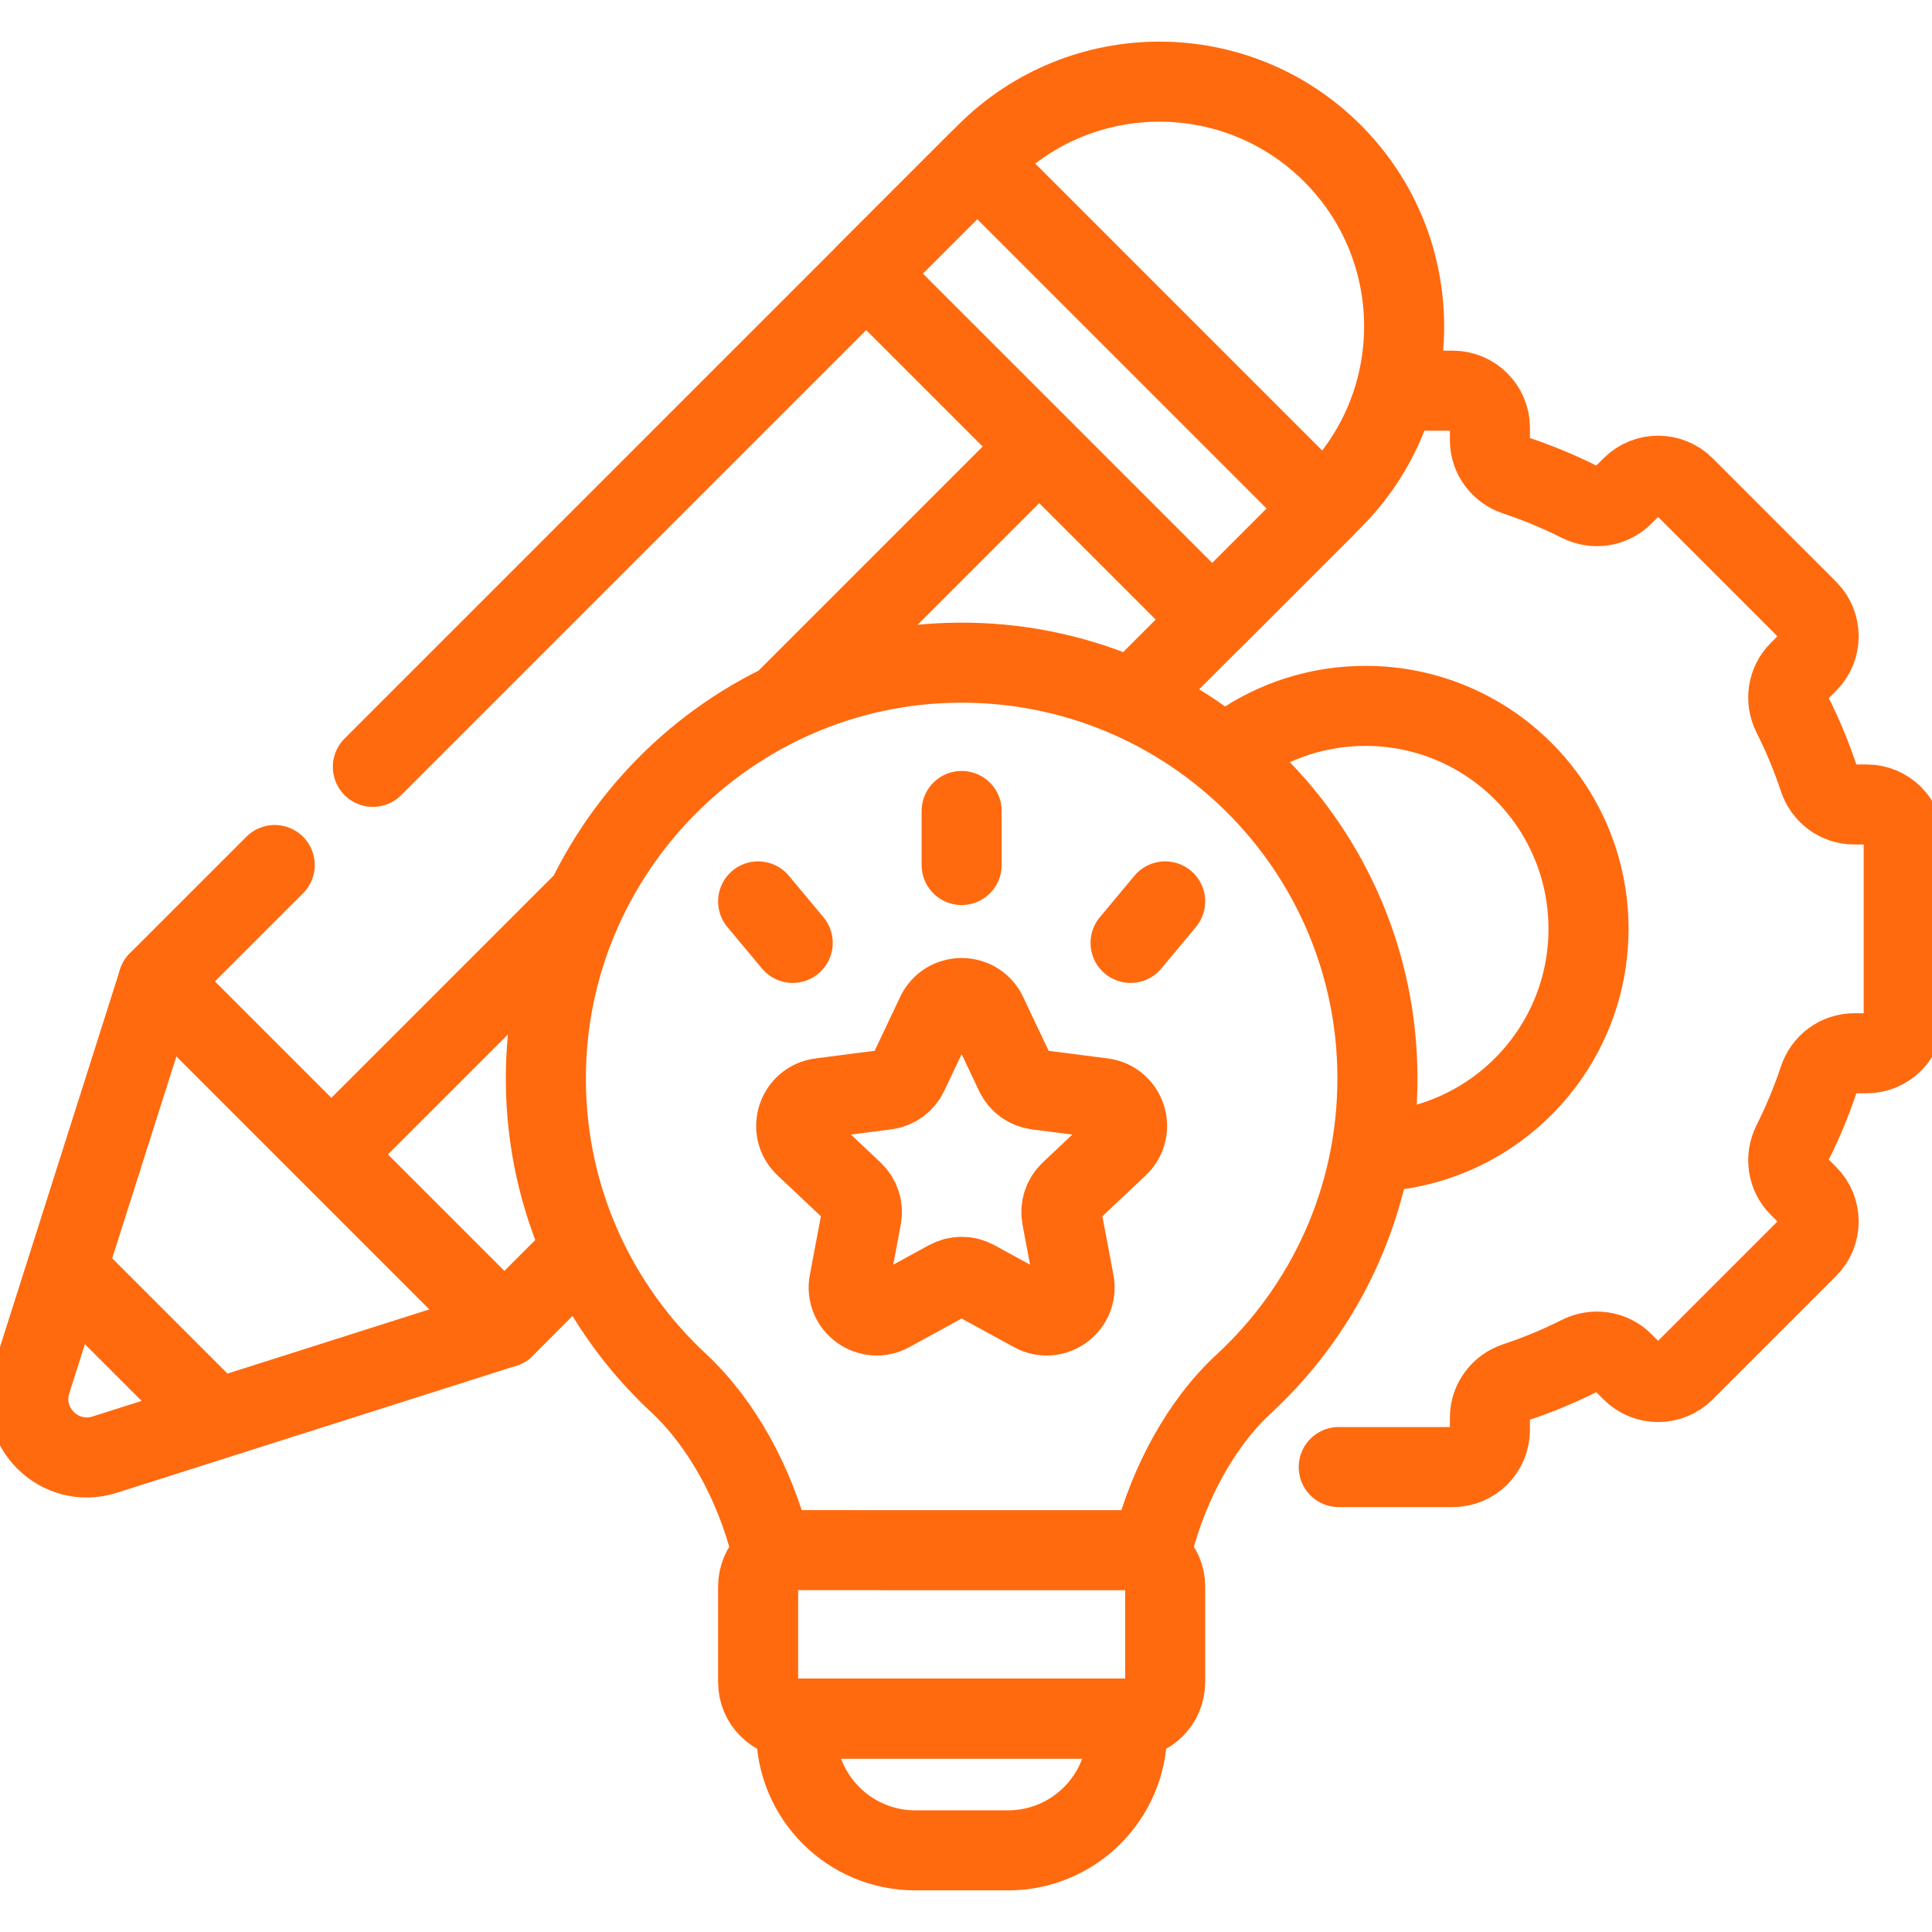 <svg width="130" height="130" viewBox="0 0 130 130" fill="none" xmlns="http://www.w3.org/2000/svg">
<g clip-path="url(#clip0_13_28)">
<path d="M90.08 98.716H97.754C99.134 98.716 100.252 97.598 100.252 96.218V95.388C100.252 94.299 100.962 93.35 101.996 93.007C103.47 92.518 104.906 91.922 106.294 91.223C107.268 90.733 108.443 90.901 109.214 91.672L109.804 92.262C110.779 93.237 112.361 93.237 113.337 92.262L121.642 83.957C122.617 82.981 122.617 81.399 121.642 80.424L121.052 79.834C120.281 79.063 120.113 77.888 120.603 76.914C121.301 75.526 121.897 74.09 122.387 72.616C122.729 71.583 123.678 70.872 124.767 70.872H125.598C126.977 70.872 128.096 69.754 128.096 68.374V56.629C128.096 55.249 126.977 54.131 125.598 54.131H124.767C123.678 54.131 122.729 53.421 122.387 52.388C121.897 50.913 121.301 49.477 120.603 48.09C120.113 47.116 120.281 45.941 121.052 45.169L121.642 44.58C122.617 43.604 122.617 42.022 121.642 41.047L113.337 32.742C112.361 31.766 110.779 31.766 109.804 32.742L109.214 33.331C108.443 34.102 107.268 34.27 106.294 33.781C104.906 33.082 103.47 32.486 101.996 31.997C100.963 31.654 100.253 30.705 100.253 29.616V28.786C100.253 27.406 99.134 26.288 97.754 26.288H94.951M83.346 50.16C85.769 48.481 88.71 47.497 91.882 47.497C100.169 47.497 106.887 54.215 106.887 62.502C106.887 70.526 100.589 77.079 92.667 77.487M25.09 51.6L65.76 10.929L89.046 34.216L76.632 46.629M38.395 84.867L33.932 89.33L10.646 66.043L18.485 58.205" stroke="#FF6A0F" stroke-width="5.387" stroke-miterlimit="10" stroke-linecap="round" stroke-linejoin="round"/>
<path d="M81.572 41.69L58.286 18.404L65.76 10.93L89.046 34.217L81.572 41.69Z" stroke="#FF6A0F" stroke-width="5.387" stroke-miterlimit="10" stroke-linecap="round" stroke-linejoin="round"/>
<path d="M65.76 10.929L66.372 10.317C72.802 3.887 83.228 3.887 89.658 10.317C96.088 16.747 96.088 27.173 89.658 33.603L89.046 34.215M52.802 47.173L69.443 30.532M22.289 77.686L39.203 60.773M14.561 95.489L4.487 85.414M77.645 103.705C78.683 99.839 80.748 95.842 83.7 93.111C89.226 88 92.685 80.688 92.685 72.567C92.685 57.045 80.044 44.474 64.495 44.59C49.111 44.704 36.623 57.381 36.729 72.764C36.784 80.777 40.207 87.989 45.653 93.055C48.654 95.848 50.761 99.924 51.799 103.852M64.707 54.569V58.205M78.401 60.653L76.074 63.445M51.012 60.653L53.34 63.445M7.041 97.88L33.932 89.329L10.646 66.043L2.095 92.934C1.127 95.979 3.997 98.848 7.041 97.88ZM75.951 115.637H53.462C52.109 115.637 51.012 114.539 51.012 113.186V106.756C51.012 105.403 52.108 104.306 53.461 104.306C58.662 104.309 70.754 104.31 75.953 104.31C77.306 104.31 78.401 105.407 78.401 106.76V113.186C78.401 114.54 77.304 115.637 75.951 115.637Z" stroke="#FF6A0F" stroke-width="5.387" stroke-miterlimit="10" stroke-linecap="round" stroke-linejoin="round"/>
<path d="M66.41 68.234L68.315 72.259C68.45 72.544 68.655 72.791 68.911 72.977C69.166 73.162 69.464 73.281 69.778 73.321L74.194 73.89C75.771 74.093 76.403 76.038 75.246 77.129L72.008 80.185C71.778 80.402 71.606 80.673 71.509 80.973C71.411 81.274 71.391 81.594 71.449 81.904L72.273 86.28C72.567 87.843 70.913 89.045 69.518 88.282L65.611 86.146C65.333 85.995 65.022 85.915 64.707 85.915C64.391 85.915 64.08 85.995 63.803 86.146L59.895 88.282C58.5 89.045 56.846 87.843 57.14 86.28L57.964 81.904C58.023 81.594 58.002 81.274 57.904 80.973C57.807 80.673 57.635 80.402 57.406 80.185L54.167 77.129C53.01 76.038 53.642 74.093 55.219 73.89L59.636 73.321C59.949 73.281 60.247 73.162 60.502 72.977C60.758 72.791 60.963 72.544 61.098 72.259L63.003 68.234C63.684 66.797 65.729 66.797 66.41 68.234ZM67.829 124.506H61.584C57.16 124.506 53.574 120.919 53.574 116.495V115.637H75.84V116.495C75.84 120.919 72.253 124.506 67.829 124.506Z" stroke="#FF6A0F" stroke-width="5.387" stroke-miterlimit="10" stroke-linecap="round" stroke-linejoin="round"/>
</g>
<defs>
<clipPath id="clip0_13_28">
<rect width="130" height="130" fill="white"/>
</clipPath>
</defs>
</svg>
